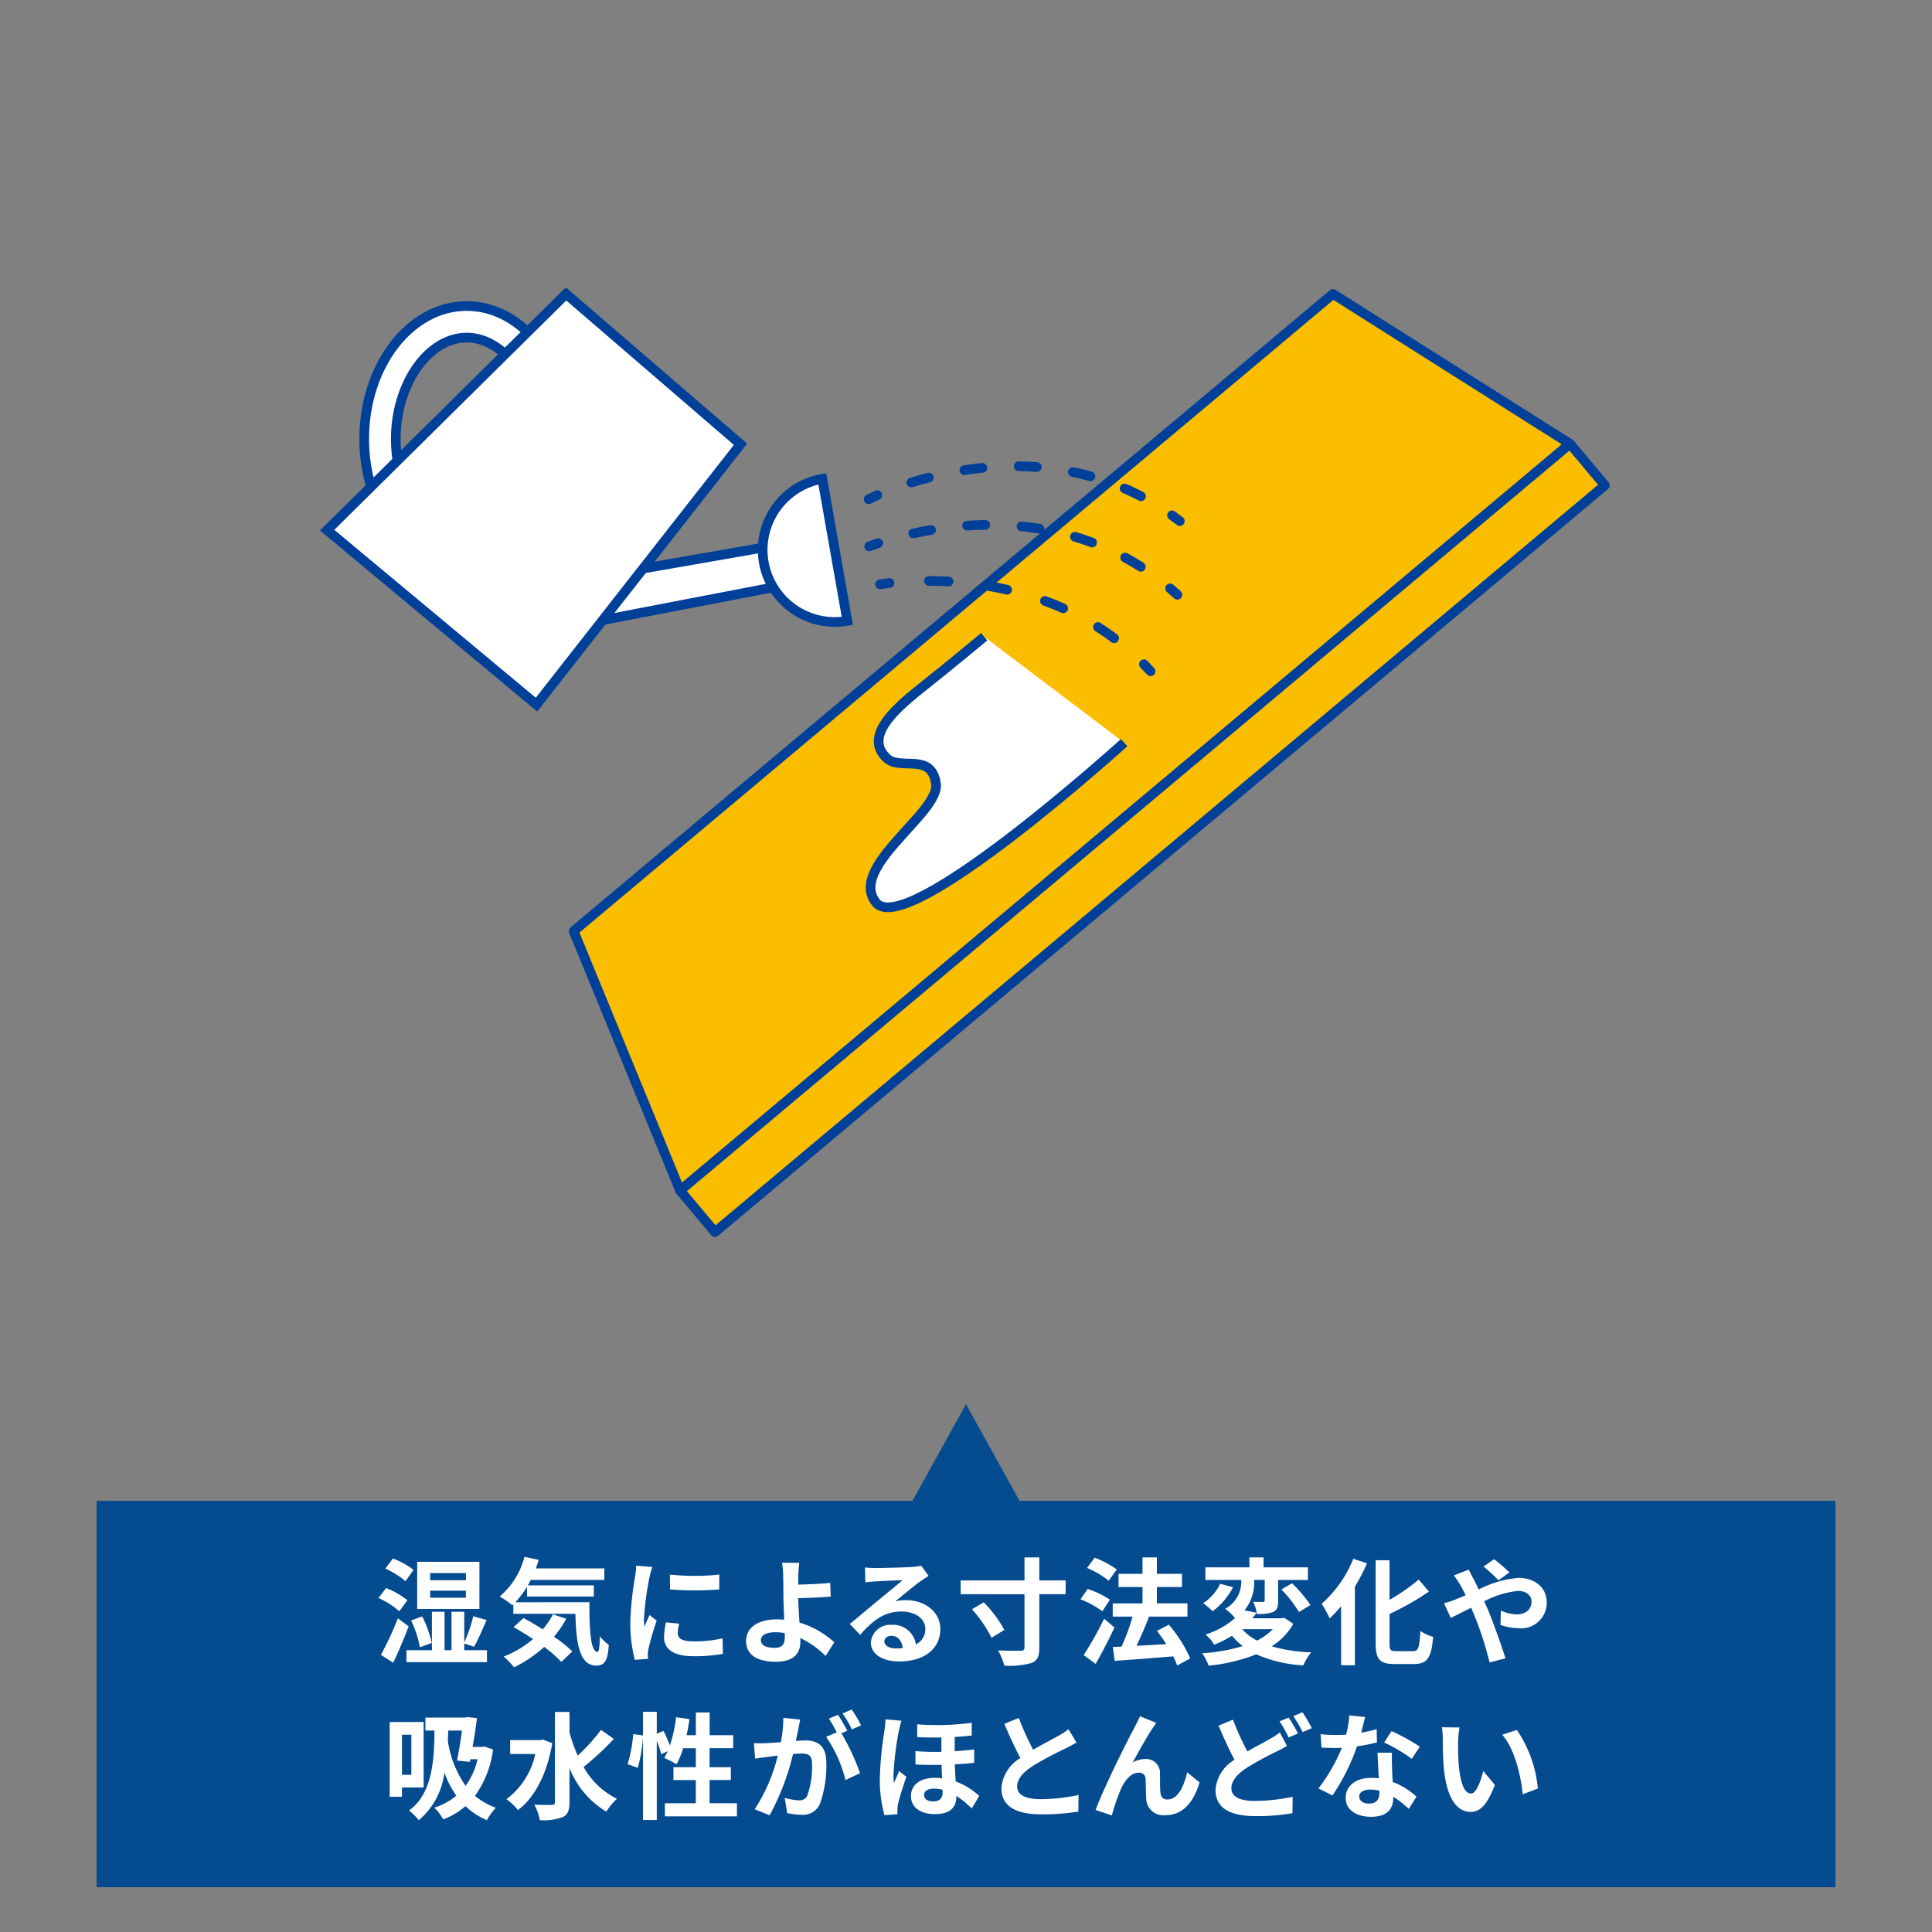 <?xml version="1.0" encoding="UTF-8"?> <svg xmlns="http://www.w3.org/2000/svg" width="200" height="200" viewBox="0 0 200 200"><rect x="0" y="0" width="200" height="200" fill="#808080" stroke="none"/><defs><style> .cls-1 { fill: #fabd00; } .cls-1, .cls-2, .cls-3, .cls-4, .cls-5 { stroke: #004098; } .cls-1, .cls-3, .cls-4, .cls-5 { stroke-linecap: round; stroke-linejoin: round; } .cls-2, .cls-7 { fill: #fff; } .cls-3, .cls-4, .cls-5 { fill: none; } .cls-4 { stroke-dasharray: 1.88 3.76; } .cls-5 { stroke-dasharray: 2.042 4.083; } .cls-6 { fill: #054b90; } </style></defs><g id="レイヤー_2" data-name="レイヤー 2"><g><g><polygon class="cls-1" points="137.991 30.428 59.383 96.388 70.404 123.248 162.529 45.946 137.991 30.428"></polygon><rect class="cls-1" x="58.14" y="83.94" width="120.26" height="5.612" transform="translate(-28.09 96.317) rotate(-40)"></rect></g><g><polygon class="cls-2" points="63.874 59.327 81.381 56.271 81.936 60.439 60.262 64.607 63.874 59.327"></polygon><path class="cls-2" d="M87.715,64.272a7.466,7.466,0,1,1-2.593-14.706Z"></path><path class="cls-2" d="M48.313,31.679c-5.86,0-10.61,6.158-10.61,13.755s4.75,13.754,10.61,13.754S58.924,53.03,58.924,45.434,54.173,31.679,48.313,31.679Zm0,24.241c-3.979,0-7.342-4.8-7.342-10.486s3.363-10.486,7.342-10.486,7.342,4.8,7.342,10.486S52.293,55.92,48.313,55.92Z"></path><polygon class="cls-2" points="33.864 54.881 55.538 72.943 76.657 45.989 58.595 30.428 33.864 54.881"></polygon></g><g><path class="cls-3" d="M89.922,51.679s.317-.164.9-.421"></path><path class="cls-4" d="M94.346,49.952C100,48.183,110.2,46.441,119.75,52.3"></path><path class="cls-3" d="M121.329,53.348q.4.287.805.593"></path></g><g><path class="cls-3" d="M89.982,56.567s.33-.136.936-.342"></path><path class="cls-4" d="M94.537,55.224c5.783-1.28,16.091-2.145,25.111,4.513"></path><path class="cls-3" d="M121.132,60.911q.378.321.751.66"></path></g><g><path class="cls-3" d="M91.1,60.49s.351-.064.986-.138"></path><path class="cls-5" d="M96.16,60.137c5.307.018,13.827,1.152,20.767,7.217"></path><path class="cls-3" d="M118.419,68.762q.348.354.688.726"></path></g><path class="cls-2" d="M101.885,65.915s-3.653,3.044-6.673,5.433c-2.9,2.3-5.735,5.029-3.384,7.165,1.412,1.282,4.6-.661,5.064,2.622.427,3-9.142,8.635-6.209,12.3,3.114,3.89,25.691-16.559,25.691-16.559"></path></g><rect class="cls-6" x="10" y="155.362" width="180" height="40"></rect><path class="cls-6" d="M110,163.411H90l10-18.049Z"></path><g><path class="cls-7" d="M41.342,166.8a8.879,8.879,0,0,0-2.159-1.379l.792-1.031a9.359,9.359,0,0,1,2.2,1.259Zm.96,1.558c-.467,1.248-1.044,2.6-1.595,3.768l-1.272-.817a32.742,32.742,0,0,0,1.751-3.777Zm-.324-4.676a8.532,8.532,0,0,0-2.087-1.3l.78-1.043a7.948,7.948,0,0,1,2.134,1.175Zm8.432,7.147v1.236H42.074v-1.236h2.639v-3.98H46.02v3.98h.72v-3.98h1.319v3.177a15.373,15.373,0,0,0,.935-2.711l1.38.385c-.42.971-.9,2.074-1.3,2.77l-1.019-.336v.695Zm-6.944-.3a10.659,10.659,0,0,0-.913-2.783l1.152-.408a11.208,11.208,0,0,1,.984,2.736Zm6.164-3.971H43.189v-4.88H49.63Zm-1.4-3.716h-3.7v.742h3.7Zm0,1.822h-3.7v.732h3.7Z"></path><path class="cls-7" d="M61.018,165.86c-.024,2.879.132,5.147.827,5.147.181-.014.229-.637.252-1.608a5.857,5.857,0,0,0,.924.887c-.108,1.5-.359,2.135-1.283,2.135-1.751,0-2.1-2.291-2.171-5.362H53.138v-.994l-.107.1a11.9,11.9,0,0,0-1.3-.9,7.883,7.883,0,0,0,2.555-4.1l1.487.312c-.1.3-.191.6-.3.887h7.088v1.188H54.95c-.1.191-.2.384-.313.564h6.837v1.151H54.553v-1.008a9.4,9.4,0,0,1-1.211,1.607Zm-2.4,1.715a10.9,10.9,0,0,1-1.272,1.859,13.645,13.645,0,0,1,1.9,1.524l-1.139,1.08a13.725,13.725,0,0,0-1.775-1.549,13.289,13.289,0,0,1-3.118,2.111,9.453,9.453,0,0,0-1.068-1.115,10.628,10.628,0,0,0,3.034-1.81c-.683-.455-1.378-.875-2.014-1.237l1.019-.935c.623.324,1.32.732,2,1.164a7.855,7.855,0,0,0,1.055-1.547Z"></path><path class="cls-7" d="M67.526,162.214a10.166,10.166,0,0,0-.288,1.056,29.477,29.477,0,0,0-.575,4.354,5.56,5.56,0,0,0,.048.767c.168-.42.36-.816.527-1.2l.744.576a28.448,28.448,0,0,0-.851,2.914,3.393,3.393,0,0,0-.073.551c.013.133.013.324.025.492l-1.367.1a15.112,15.112,0,0,1-.468-3.885,32.975,32.975,0,0,1,.491-4.7,8.866,8.866,0,0,0,.12-1.162Zm2.782,5.865a3.958,3.958,0,0,0-.143,1c0,.527.456.84,1.655.84A13.632,13.632,0,0,0,74.8,169.6l.036,1.608a16.514,16.514,0,0,1-3.071.24c-2.051,0-3.022-.744-3.022-1.955a7.368,7.368,0,0,1,.2-1.547ZM74.459,163v1.535a33.114,33.114,0,0,1-5.1,0L69.349,163A24.431,24.431,0,0,0,74.459,163Z"></path><path class="cls-7" d="M85.464,171.425a9.2,9.2,0,0,0-2.627-1.858c.012.154.012.287.012.406,0,1.045-.54,2.051-2.531,2.051-1.69,0-3.082-.551-3.082-2.17,0-1.234,1.056-2.218,3.238-2.218a6.776,6.776,0,0,1,.707.035c-.035-.922-.084-1.942-.084-2.567,0-.718-.011-1.426-.023-1.929a7.561,7.561,0,0,0-.12-1.393h1.787c-.048.348-.084.924-.109,1.393v.863c.936-.024,2.328-.072,3.311-.18L86,165.272c-1,.1-2.412.145-3.372.168.025.721.073,1.656.133,2.531a9.4,9.4,0,0,1,3.61,2.04Zm-4.234-2.373a6.4,6.4,0,0,0-.983-.084c-.924,0-1.476.31-1.476.814,0,.588.6.8,1.427.8.768,0,1.044-.348,1.044-1.129C81.242,169.35,81.242,169.206,81.23,169.052Z"></path><path class="cls-7" d="M96.131,163.137q-.432.27-.828.541c-.635.444-1.882,1.5-2.627,2.1a4.043,4.043,0,0,1,1.117-.131c2.014,0,3.549,1.258,3.549,2.987,0,1.871-1.427,3.357-4.293,3.357-1.656,0-2.9-.756-2.9-1.943a2,2,0,0,1,2.135-1.846,2.389,2.389,0,0,1,2.53,2.025,1.728,1.728,0,0,0,.972-1.619c0-1.066-1.079-1.787-2.458-1.787-1.823,0-3.011.973-4.282,2.412l-1.079-1.115c.839-.684,2.266-1.9,2.974-2.471.659-.552,1.895-1.547,2.483-2.064-.613.014-2.244.084-2.867.133a7.813,7.813,0,0,0-.971.095l-.048-1.547c.336.036.743.061,1.079.061.624,0,3.166-.061,3.838-.121a5.757,5.757,0,0,0,.911-.119Zm-2.687,7.473c-.071-.767-.516-1.271-1.163-1.271-.443,0-.732.263-.732.564,0,.443.5.742,1.2.742A6.257,6.257,0,0,0,93.444,170.61Z"></path><path class="cls-7" d="M110.314,165.032h-2.723v5.494c0,.971-.215,1.379-.791,1.619a8.342,8.342,0,0,1-2.83.287,6.887,6.887,0,0,0-.648-1.582c1,.047,2.027.036,2.339.036.288,0,.395-.1.395-.372v-5.482H99.449v-1.426h6.607V161.22h1.535v2.386h2.723Zm-8.479.84a12.623,12.623,0,0,1,2.135,2.855l-1.332.815a12.6,12.6,0,0,0-2.026-2.949Z"></path><path class="cls-7" d="M114.111,166.8a9.17,9.17,0,0,0-2.255-1.235l.732-1.08A9.671,9.671,0,0,1,114.9,165.6Zm1.259,1.679c-.587,1.246-1.283,2.616-1.954,3.766l-1.236-.912a35.477,35.477,0,0,0,2.122-3.766Zm-.6-4.845a9.124,9.124,0,0,0-2.242-1.319l.791-1.068a10.609,10.609,0,0,1,2.291,1.223Zm7.089,8.779a6.785,6.785,0,0,0-.408-.947c-2.171.191-4.438.347-6.057.466l-.192-1.439.9-.035a21.681,21.681,0,0,0,1.139-3.106H115.19v-1.367h3.082V164.29H115.79v-1.367h2.482v-1.7h1.487v1.7h2.6v1.367h-2.6v1.691h3.167v1.367H118.9l.048.012c-.384,1.008-.863,2.111-1.3,3.01.959-.047,2.026-.108,3.082-.168-.3-.481-.636-.947-.959-1.367l1.223-.649a14.035,14.035,0,0,1,2.219,3.491Z"></path><path class="cls-7" d="M133.882,168.1a6.6,6.6,0,0,1-2.243,2.328,17.084,17.084,0,0,0,4.1.623,6.2,6.2,0,0,0-.828,1.344,13.828,13.828,0,0,1-4.858-1.14,18.324,18.324,0,0,1-4.941,1.175,4.719,4.719,0,0,0-.671-1.283,18.708,18.708,0,0,0,4.209-.744,7.152,7.152,0,0,1-1.115-1.066,11.437,11.437,0,0,1-1.847.923,3.868,3.868,0,0,0-.9-1.056,8.352,8.352,0,0,0,3.058-1.7,5.252,5.252,0,0,0-1.019-.959,3.2,3.2,0,0,0,1.667-2.987H124.78v-1.306h4.557V161.22H130.8v1.031h4.594v1.306h-3.083v2.161c0,.6-.095.947-.5,1.15a4.262,4.262,0,0,1-1.69.2,4.721,4.721,0,0,0-.4-1.246c.42.012.888.012,1.02.012s.181-.037.181-.157v-2.123h-1.092a4.6,4.6,0,0,1-1,3.143l1.258.252c-.143.191-.288.383-.443.576h3.058l.252-.049Zm-6.236-3.789a7.444,7.444,0,0,1-2.111,2.483,8.684,8.684,0,0,0-.984-.828,5.025,5.025,0,0,0,1.764-2.014Zm.947,4.342a5.148,5.148,0,0,0,1.536,1.176,5.937,5.937,0,0,0,1.63-1.176Zm5.158-4.75a14.083,14.083,0,0,1,1.907,2.244l-1.188.731a12.836,12.836,0,0,0-1.823-2.338Z"></path><path class="cls-7" d="M141.506,161.831a19.236,19.236,0,0,1-1.248,2.422v8.133h-1.426v-6.118a13.6,13.6,0,0,1-1.188,1.272,10.322,10.322,0,0,0-.828-1.512,12.383,12.383,0,0,0,3.275-4.666Zm4.761,9.1c.576,0,.672-.408.768-2.1a4.112,4.112,0,0,0,1.319.611c-.168,2.063-.54,2.818-1.955,2.818h-2.051c-1.51,0-1.943-.478-1.943-2.169v-8.577h1.439v4.1a20.268,20.268,0,0,0,3.023-2.1l1.056,1.246a29.061,29.061,0,0,1-4.079,2.317v3.021c0,.707.084.828.661.828Z"></path><path class="cls-7" d="M152.043,162.491c.108.215.347.707.479.924.18.347.372.73.552,1.127a11.116,11.116,0,0,1,4.09-1.2c1.846,0,2.95,1.115,2.95,2.494a2.644,2.644,0,0,1-2.962,2.711,5.735,5.735,0,0,1-1.823-.336l.036-1.489a4.363,4.363,0,0,0,1.631.4c.912,0,1.547-.481,1.547-1.332,0-.611-.516-1.1-1.415-1.1a9.709,9.709,0,0,0-3.491,1.08l.336.733c.552,1.295,1.464,3.838,1.871,5.168l-1.642.42a35.821,35.821,0,0,0-1.6-4.93l-.311-.73c-.852.42-1.608.828-2.112,1.054l-.695-1.523a7.122,7.122,0,0,0,1.176-.383c.347-.133.707-.289,1.067-.443-.181-.362-.348-.7-.528-1.008a9.407,9.407,0,0,0-.7-1.043Zm3.082,1.1a17.171,17.171,0,0,0-1.547-1.417l1.092-.767a18.27,18.27,0,0,1,1.583,1.367Z"></path><path class="cls-7" d="M41.612,185.038V186H40.341v-7.737h3.514v6.776Zm0-5.457v4.139h.972v-4.139Zm9.427,1.523a10.4,10.4,0,0,1-1.87,4.8,7.135,7.135,0,0,0,2.158,1.234,6.867,6.867,0,0,0-.923,1.284,7.466,7.466,0,0,1-2.219-1.451,7.511,7.511,0,0,1-2.3,1.367,5.649,5.649,0,0,0-.923-1.211,6.8,6.8,0,0,0,2.278-1.237,9.865,9.865,0,0,1-1.235-2.4,7.644,7.644,0,0,1-2.651,4.93,7.99,7.99,0,0,0-1.007-1.008c2.363-1.666,2.626-5.156,2.626-8.264h-.935V177.8h4.114l.228-.049.995.107c-.108.912-.276,1.979-.455,2.987h.97l.252-.047ZM46.4,179.149c-.013.348-.024.709-.036,1.069A10.867,10.867,0,0,0,48.2,184.87a7.451,7.451,0,0,0,1.235-2.758h-.744l-.048.275-1.331-.13c.192-.959.384-2.135.516-3.108Z"></path><path class="cls-7" d="M57.174,180.446c-.551,3.25-1.871,5.684-3.562,6.932a5.521,5.521,0,0,0-1.188-1.127,7.861,7.861,0,0,0,2.988-4.678h-2.6v-1.439h3.131l.264-.049Zm6.369-.432a30.346,30.346,0,0,1-3.13,2.9,8.036,8.036,0,0,0,3.454,3.3,5.991,5.991,0,0,0-1.1,1.332,9.251,9.251,0,0,1-3.814-4.522v3.537c0,.864-.192,1.3-.684,1.535a5.605,5.605,0,0,1-2.386.325,5.617,5.617,0,0,0-.564-1.6c.792.037,1.548.025,1.8.025s.324-.084.324-.289V177.22h1.511v2.111a15.632,15.632,0,0,0,.851,2.41,19.748,19.748,0,0,0,2.412-2.662Z"></path><path class="cls-7" d="M76.288,186.671v1.353h-7.46v-1.353h3.2v-2.4H69.715v-1.33H72.03v-1.967H70.711a8.187,8.187,0,0,1-.672,1.655,12.409,12.409,0,0,0-1.272-.647c.12-.217.24-.445.361-.7l-.684.312a8.36,8.36,0,0,0-.456-1.378v8.191H66.56v-8.576a15.207,15.207,0,0,1-.539,3.179l-1.055-.384a14.246,14.246,0,0,0,.587-3.117l1.007.142v-2.445h1.428v2.265l.7-.287a13.411,13.411,0,0,1,.66,1.512,14.539,14.539,0,0,0,.636-2.928l1.391.192c-.084.564-.18,1.129-.3,1.668h.96v-2.352h1.427v2.352H75.9v1.343H73.457v1.967h2.2v1.33h-2.2v2.4Z"></path><path class="cls-7" d="M82.842,178.011c-.072.312-.143.683-.2.984-.072.359-.168.791-.252,1.223.4-.024.756-.049,1-.049,1.259,0,2.147.564,2.147,2.267a11.606,11.606,0,0,1-.672,4.33,1.9,1.9,0,0,1-1.955,1.092,6.718,6.718,0,0,1-1.415-.168l-.264-1.572a6.873,6.873,0,0,0,1.463.252.871.871,0,0,0,.888-.516,9.063,9.063,0,0,0,.479-3.25c0-.947-.407-1.08-1.151-1.08-.191,0-.479.026-.815.049a25.706,25.706,0,0,1-2.423,6.344l-1.547-.623a17.631,17.631,0,0,0,2.387-5.553c-.42.047-.791.1-1.02.131-.336.037-.947.121-1.319.18l-.132-1.606a11.268,11.268,0,0,0,1.26,0c.371-.014.935-.049,1.535-.1a13.193,13.193,0,0,0,.252-2.517Zm4.258,1.416a23.507,23.507,0,0,1,1.931,4.136l-1.511.707a13.435,13.435,0,0,0-2-4.472l1.1-.467a12.913,12.913,0,0,0-.817-1.416l.949-.4c.3.444.719,1.2.959,1.645Zm1.091-.4a11.887,11.887,0,0,0-.971-1.654l.948-.4a14.236,14.236,0,0,1,.971,1.631Z"></path><path class="cls-7" d="M93.32,178.13c-.084.24-.229.84-.276,1.056a31.673,31.673,0,0,0-.552,4.606,6.019,6.019,0,0,0,.048.8c.168-.42.372-.852.54-1.247l.743.588c-.335.971-.719,2.182-.863,2.83a3.218,3.218,0,0,0-.06.551c0,.121,0,.324.012.492l-1.356.1a13.766,13.766,0,0,1-.479-3.789,37.718,37.718,0,0,1,.479-4.967,8.673,8.673,0,0,0,.109-1.162Zm7.531,4.355c-.575.07-1.259.119-2,.154.013.637.048,1.237.084,1.776a7.428,7.428,0,0,1,2.435,1.5l-.779,1.3a8.5,8.5,0,0,0-1.595-1.3v.119c0,1.057-.66,1.764-2.195,1.764-1.379,0-2.5-.6-2.5-1.883,0-1.045.839-1.871,2.447-1.871a5.554,5.554,0,0,1,.779.047c-.023-.455-.048-.936-.06-1.4-.876.024-1.787.012-2.7-.037v-1.379a25.526,25.526,0,0,0,2.687.073v-1.487c-.792.012-1.632.012-2.507-.037V178.5a27.021,27.021,0,0,0,5.648-.157v1.319c-.515.06-1.115.109-1.762.144v1.475c.719-.035,1.391-.107,2.014-.18Zm-3.274,2.793a3.2,3.2,0,0,0-.875-.119c-.672,0-1.044.264-1.044.646,0,.446.372.672.948.672.707,0,.971-.359.971-.922Z"></path><path class="cls-7" d="M111.437,180.386c-.36.214-.744.419-1.176.634a36.9,36.9,0,0,0-3.309,1.764c-1,.648-1.655,1.332-1.655,2.158,0,.852.827,1.309,2.47,1.309a20.018,20.018,0,0,0,3.886-.432l-.024,1.715a23.229,23.229,0,0,1-3.814.287c-2.363,0-4.149-.66-4.149-2.7a3.956,3.956,0,0,1,1.966-3.129c-.551-1.02-1.127-2.279-1.666-3.539l1.5-.611a27.526,27.526,0,0,0,1.487,3.287c.971-.565,2-1.092,2.566-1.405a8.1,8.1,0,0,0,1.091-.718Z"></path><path class="cls-7" d="M119.322,178.9c-.588.852-1.487,2.508-2.075,3.551a2.7,2.7,0,0,1,1.355-.359,1.434,1.434,0,0,1,1.476,1.558c.023.528-.013,1.489.059,1.979a.671.671,0,0,0,.756.648c1.02,0,1.667-1.332,2-2.806l1.283,1.043c-.611,2.05-1.714,3.394-3.549,3.394a1.766,1.766,0,0,1-1.968-1.654c-.048-.637-.035-1.608-.071-2.088a.64.64,0,0,0-.7-.66c-.815,0-1.474.816-1.894,1.787a22.848,22.848,0,0,0-.9,2.638l-1.678-.562c.875-2.375,3.381-7.365,4.005-8.492.156-.324.372-.707.587-1.211l1.692.683C119.586,178.491,119.454,178.706,119.322,178.9Z"></path><path class="cls-7" d="M133.229,180.733c-.36.217-.731.42-1.176.635a33.33,33.33,0,0,0-2.938,1.6c-.983.648-1.643,1.332-1.643,2.158,0,.851.816,1.308,2.471,1.308a19.845,19.845,0,0,0,3.874-.431l-.024,1.7a21.829,21.829,0,0,1-3.814.3c-2.363,0-4.15-.66-4.15-2.711a3.954,3.954,0,0,1,1.967-3.117c-.539-1.008-1.116-2.28-1.655-3.539l1.5-.612a27.447,27.447,0,0,0,1.488,3.287c.875-.515,1.714-.935,2.266-1.259a7.77,7.77,0,0,0,1.091-.707Zm.18-2.926a17.823,17.823,0,0,1,.959,1.643l-.971.408a14.586,14.586,0,0,0-.935-1.668Zm1.427-.552a16.584,16.584,0,0,1,.96,1.642l-.948.408a12.693,12.693,0,0,0-.971-1.654Z"></path><path class="cls-7" d="M142.542,180.374a17.978,17.978,0,0,1-2.063.408,21.885,21.885,0,0,1-2.543,5.084l-1.451-.73a18.112,18.112,0,0,0,2.423-4.2c-.2.014-.407.014-.611.014-.493,0-.972-.014-1.488-.037l-.108-1.391a15.368,15.368,0,0,0,1.584.084c.347,0,.707-.011,1.067-.037a10.01,10.01,0,0,0,.323-1.99l1.644.168c-.1.383-.24.982-.408,1.619a12.911,12.911,0,0,0,1.6-.371Zm1.559,1.066c-.036.5-.011,1,0,1.524.012.336.036.912.073,1.5a7.861,7.861,0,0,1,2.458,1.523l-.791,1.27A10.515,10.515,0,0,0,144.233,186v.107c0,1.1-.6,1.967-2.291,1.967-1.475,0-2.638-.66-2.638-1.967,0-1.164.971-2.062,2.626-2.062.277,0,.552.023.8.047-.036-.887-.1-1.93-.132-2.651Zm-1.307,3.934a4.253,4.253,0,0,0-.959-.119c-.684,0-1.128.287-1.128.707,0,.443.372.744,1.019.744.8,0,1.068-.467,1.068-1.1Zm3.346-3.3a15.707,15.707,0,0,0-2.854-1.691l.767-1.176a21.368,21.368,0,0,1,2.927,1.607Z"></path><path class="cls-7" d="M150.944,180.264c-.012.768,0,1.668.072,2.52.168,1.715.528,2.879,1.272,2.879.563,0,1.031-1.393,1.259-2.328l1.2,1.439c-.791,2.065-1.535,2.795-2.494,2.795-1.3,0-2.435-1.176-2.771-4.365-.108-1.092-.132-2.471-.132-3.2a6.786,6.786,0,0,0-.084-1.2l1.824.025A9.415,9.415,0,0,0,150.944,180.264Zm8.252,4.883-1.571.6c-.18-1.908-.816-4.7-2.112-6.166l1.512-.5A12.942,12.942,0,0,1,159.2,185.147Z"></path></g></g></svg> 